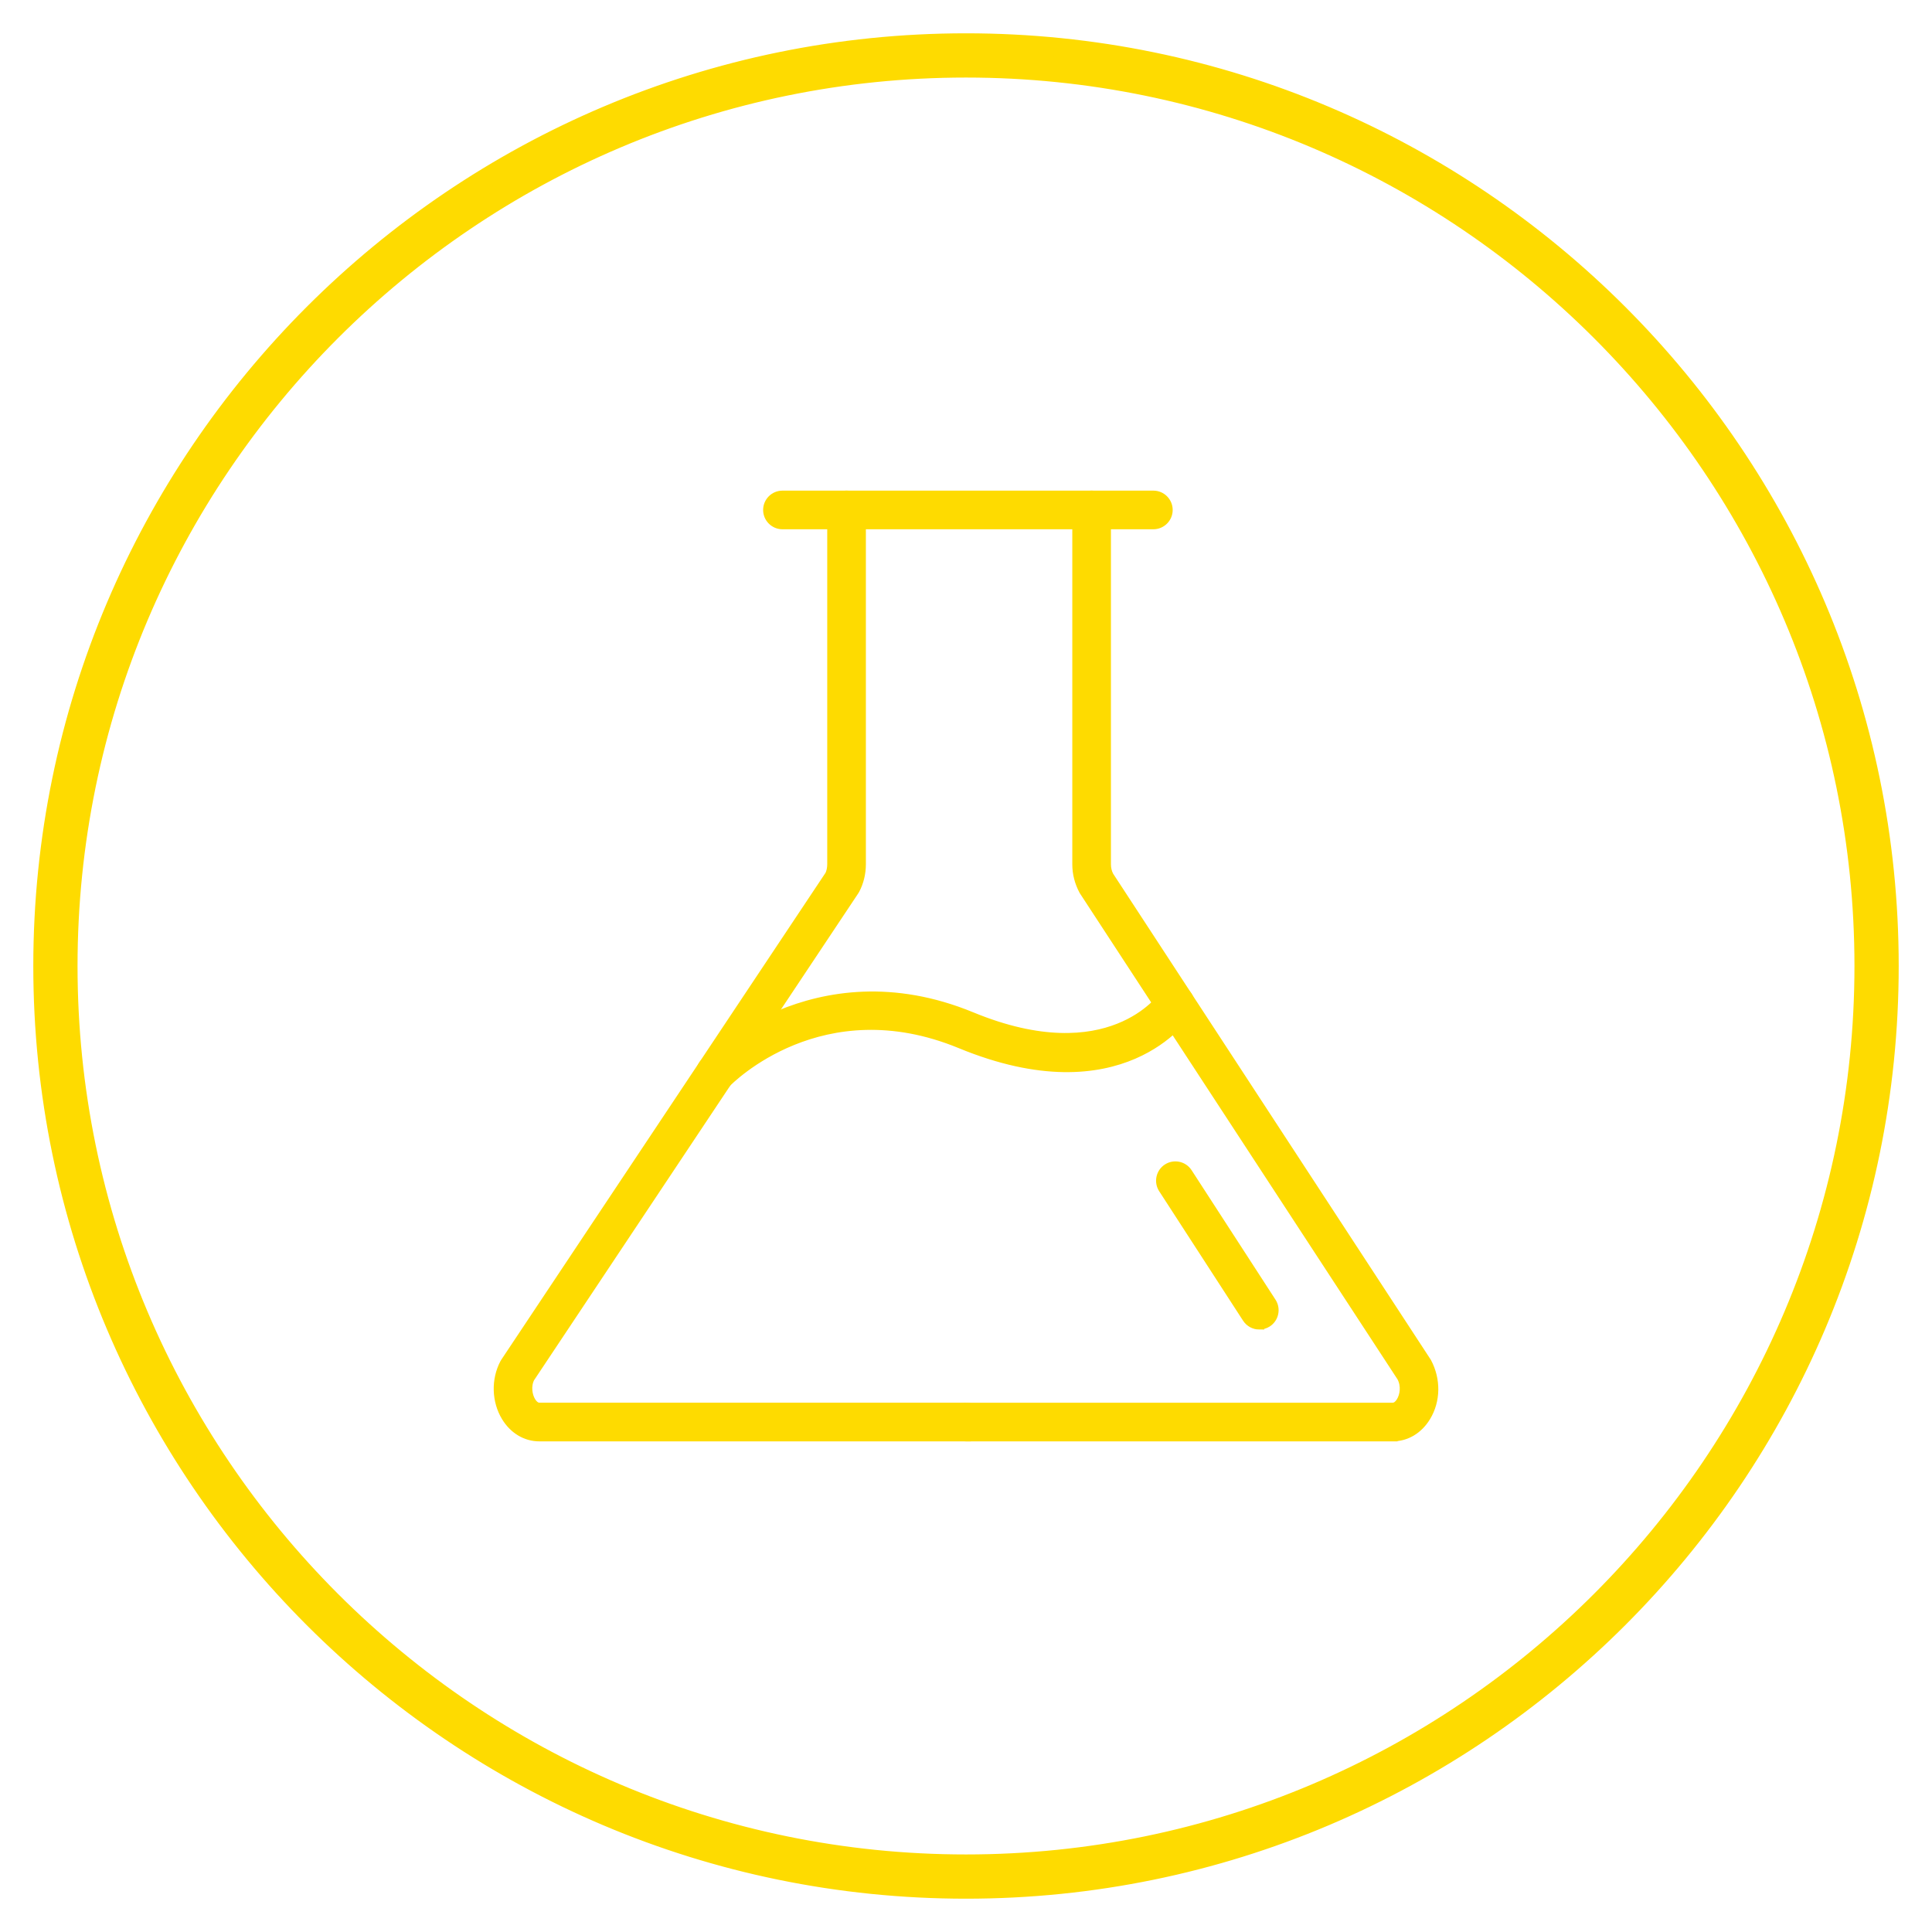 <svg xmlns="http://www.w3.org/2000/svg" width="200" height="200" version="1.1" viewBox="0 0 200 200">
  <defs>
    <style>
      .cls-1 {
        fill: #fedb00;
        stroke: #fedb00;
        stroke-miterlimit: 10;
      }
    </style>
  </defs>
  
  <g>
    <g id="Layer_1">
      <g>
        <path class="cls-1" d="M100,195.552c-52.688,0-95.552-42.864-95.552-95.552S47.312,4.448,100,4.448s95.552,42.864,95.552,95.552-42.864,95.552-95.552,95.552ZM100,7.028C48.735,7.028,7.028,48.735,7.028,100s41.707,92.972,92.972,92.972,92.972-41.707,92.972-92.972S151.265,7.028,100,7.028Z"></path>
        <path class="cls-1" d="M100,196.052c-52.964,0-96.053-43.089-96.053-96.052S47.036,3.948,100,3.948s96.053,43.089,96.053,96.052-43.089,96.052-96.053,96.052ZM100,4.948C47.588,4.948,4.947,47.588,4.947,100s42.641,95.052,95.053,95.052,95.053-42.64,95.053-95.052S152.412,4.948,100,4.948ZM100,193.472c-51.541,0-93.473-41.932-93.473-93.472S48.459,6.528,100,6.528s93.473,41.932,93.473,93.472-41.932,93.472-93.473,93.472ZM100,7.528C49.011,7.528,7.527,49.011,7.527,100s41.483,92.472,92.473,92.472,92.473-41.483,92.473-92.472S150.989,7.528,100,7.528Z"></path>
      </g>
      <g>
        <g>
          <path class="cls-1" d="M100.004,148.21h-44.167c-1.215,0-2.314-.666-3.017-1.827-.897-1.485-.952-3.445-.14-4.993.017-.031.034-.061.054-.089l33.582-50.432c.208-.415.318-.898.318-1.4v-36.679c0-.552.447-1,1-1s1,.448,1,1v36.679c0,.842-.197,1.663-.569,2.373-.017.031-.034.061-.054.089l-33.582,50.433c-.534,1.06-.337,2.259.103,2.985.194.322.622.861,1.305.861h44.167c.553,0,1,.448,1,1s-.447,1-1,1Z"></path>
          <path class="cls-1" d="M100.004,148.71h-44.167c-1.394,0-2.649-.754-3.444-2.068-.986-1.632-1.047-3.784-.154-5.484.027-.051.054-.095.082-.138l33.58-50.429c.143-.293.234-.7.234-1.123v-36.679c0-.827.673-1.5,1.5-1.5s1.5.673,1.5,1.5v36.679c0,.922-.217,1.823-.627,2.604-.027.051-.054.095-.082.138l-33.58,50.429c-.418.838-.251,1.846.114,2.449.14.232.439.62.877.62h44.167c.827,0,1.5.673,1.5,1.5s-.673,1.5-1.5,1.5ZM87.635,52.29c-.275,0-.5.224-.5.5v36.679c0,.578-.129,1.14-.371,1.625l-33.613,50.485c-.76,1.44-.711,3.208.098,4.546.609,1.007,1.553,1.585,2.589,1.585h44.167c.275,0,.5-.224.5-.5s-.225-.5-.5-.5h-44.167c-.928,0-1.484-.691-1.732-1.103-.508-.839-.742-2.237-.121-3.469l33.612-50.485c.362-.684.539-1.424.539-2.185v-36.679c0-.276-.225-.5-.5-.5Z"></path>
        </g>
        <g>
          <path class="cls-1" d="M144.171,148.21h-44.167c-.553,0-1-.448-1-1s.447-1,1-1h44.167c.683,0,1.11-.54,1.305-.861.445-.736.643-1.958.08-3.028l-32.934-50.397c-.421-.792-.618-1.612-.618-2.455v-36.679c0-.552.447-1,1-1s1,.448,1,1v36.679c0,.52.118,1.019.341,1.443l32.934,50.397c.861,1.63.807,3.589-.091,5.075-.702,1.161-1.802,1.827-3.017,1.827Z"></path>
          <path class="cls-1" d="M144.171,148.71h-44.167c-.827,0-1.5-.673-1.5-1.5s.673-1.5,1.5-1.5h44.167c.438,0,.737-.388.877-.62.372-.616.537-1.64.065-2.538l-32.91-50.356c-.472-.884-.699-1.789-.699-2.728v-36.679c0-.827.673-1.5,1.5-1.5s1.5.673,1.5,1.5v36.679c0,.438.098.857.283,1.21l32.91,50.356c.961,1.814.921,3.947-.082,5.607-.795,1.314-2.051,2.068-3.444,2.068ZM100.004,146.71c-.275,0-.5.224-.5.5s.225.5.5.5h44.167c1.036,0,1.979-.578,2.589-1.585.822-1.36.852-3.116.076-4.583l-32.91-50.357c-.284-.538-.422-1.117-.422-1.716v-36.679c0-.276-.225-.5-.5-.5s-.5.224-.5.5v36.679c0,.774.188,1.521.56,2.22l32.911,50.358c.677,1.284.446,2.704-.071,3.561-.248.412-.805,1.103-1.732,1.103h-44.167Z"></path>
        </g>
        <g>
          <path class="cls-1" d="M74.052,112.089c-.249,0-.498-.092-.692-.278-.397-.382-.411-1.014-.03-1.413.108-.113,11.051-11.269,27.055-4.671,14.778,6.09,20.398-2.232,20.453-2.317.301-.463.919-.594,1.384-.294.463.301.595.92.294,1.383-.262.403-6.599,9.795-22.893,3.077-14.718-6.065-24.441,3.785-24.85,4.208-.196.204-.458.306-.721.306Z"></path>
          <path class="cls-1" d="M74.053,112.589c-.389,0-.757-.148-1.038-.417-.596-.573-.615-1.523-.046-2.119.111-.116,11.283-11.518,27.606-4.789,14.292,5.89,19.791-2.049,19.845-2.129.449-.689,1.378-.888,2.073-.44.337.219.567.555.651.947.083.392.009.793-.21,1.129-.271.417-6.835,10.138-23.502,3.267-14.386-5.929-23.901,3.681-24.3,4.093-.285.295-.669.458-1.08.458ZM90.328,104.151c-10.122,0-16.555,6.507-16.638,6.593-.188.198-.182.515.017.706.191.184.521.178.706-.015.418-.432,10.395-10.506,25.4-4.323,15.911,6.562,22.029-2.499,22.283-2.887.072-.112.097-.245.069-.376-.028-.131-.104-.243-.217-.315-.232-.15-.542-.083-.692.147-.056.086-5.868,8.77-21.062,2.507-3.564-1.469-6.877-2.038-9.866-2.038Z"></path>
        </g>
        <g>
          <path class="cls-1" d="M119.395,53.79h-38.397c-.553,0-1-.448-1-1s.447-1,1-1h38.397c.553,0,1,.448,1,1s-.447,1-1,1Z"></path>
          <path class="cls-1" d="M119.396,54.29h-38.397c-.827,0-1.5-.673-1.5-1.5s.673-1.5,1.5-1.5h38.397c.827,0,1.5.673,1.5,1.5s-.673,1.5-1.5,1.5ZM80.998,52.29c-.275,0-.5.224-.5.5s.225.5.5.5h38.397c.275,0,.5-.224.5-.5s-.225-.5-.5-.5h-38.397Z"></path>
        </g>
        <g>
          <path class="cls-1" d="M130.364,136.632c-.328,0-.648-.161-.84-.456l-8.687-13.405c-.301-.464-.168-1.083.295-1.383.464-.3,1.083-.168,1.383.295l8.687,13.405c.301.464.168,1.083-.295,1.383-.168.109-.356.161-.543.161Z"></path>
          <path class="cls-1" d="M130.364,137.132c-.511,0-.981-.256-1.26-.684l-8.687-13.405c-.449-.694-.251-1.625.442-2.075.338-.218.739-.291,1.13-.208.392.083.728.315.945.651l8.687,13.405c.449.694.251,1.625-.442,2.075-.244.158-.525.241-.815.241ZM121.676,121.727c-.096,0-.189.028-.271.081-.23.149-.297.46-.146.691l8.687,13.405c.144.223.469.292.69.148.231-.15.298-.46.147-.692l-8.687-13.405c-.072-.112-.184-.189-.314-.217-.035-.007-.07-.011-.105-.011Z"></path>
        </g>
      </g>
    </g>
  </g>
</svg>